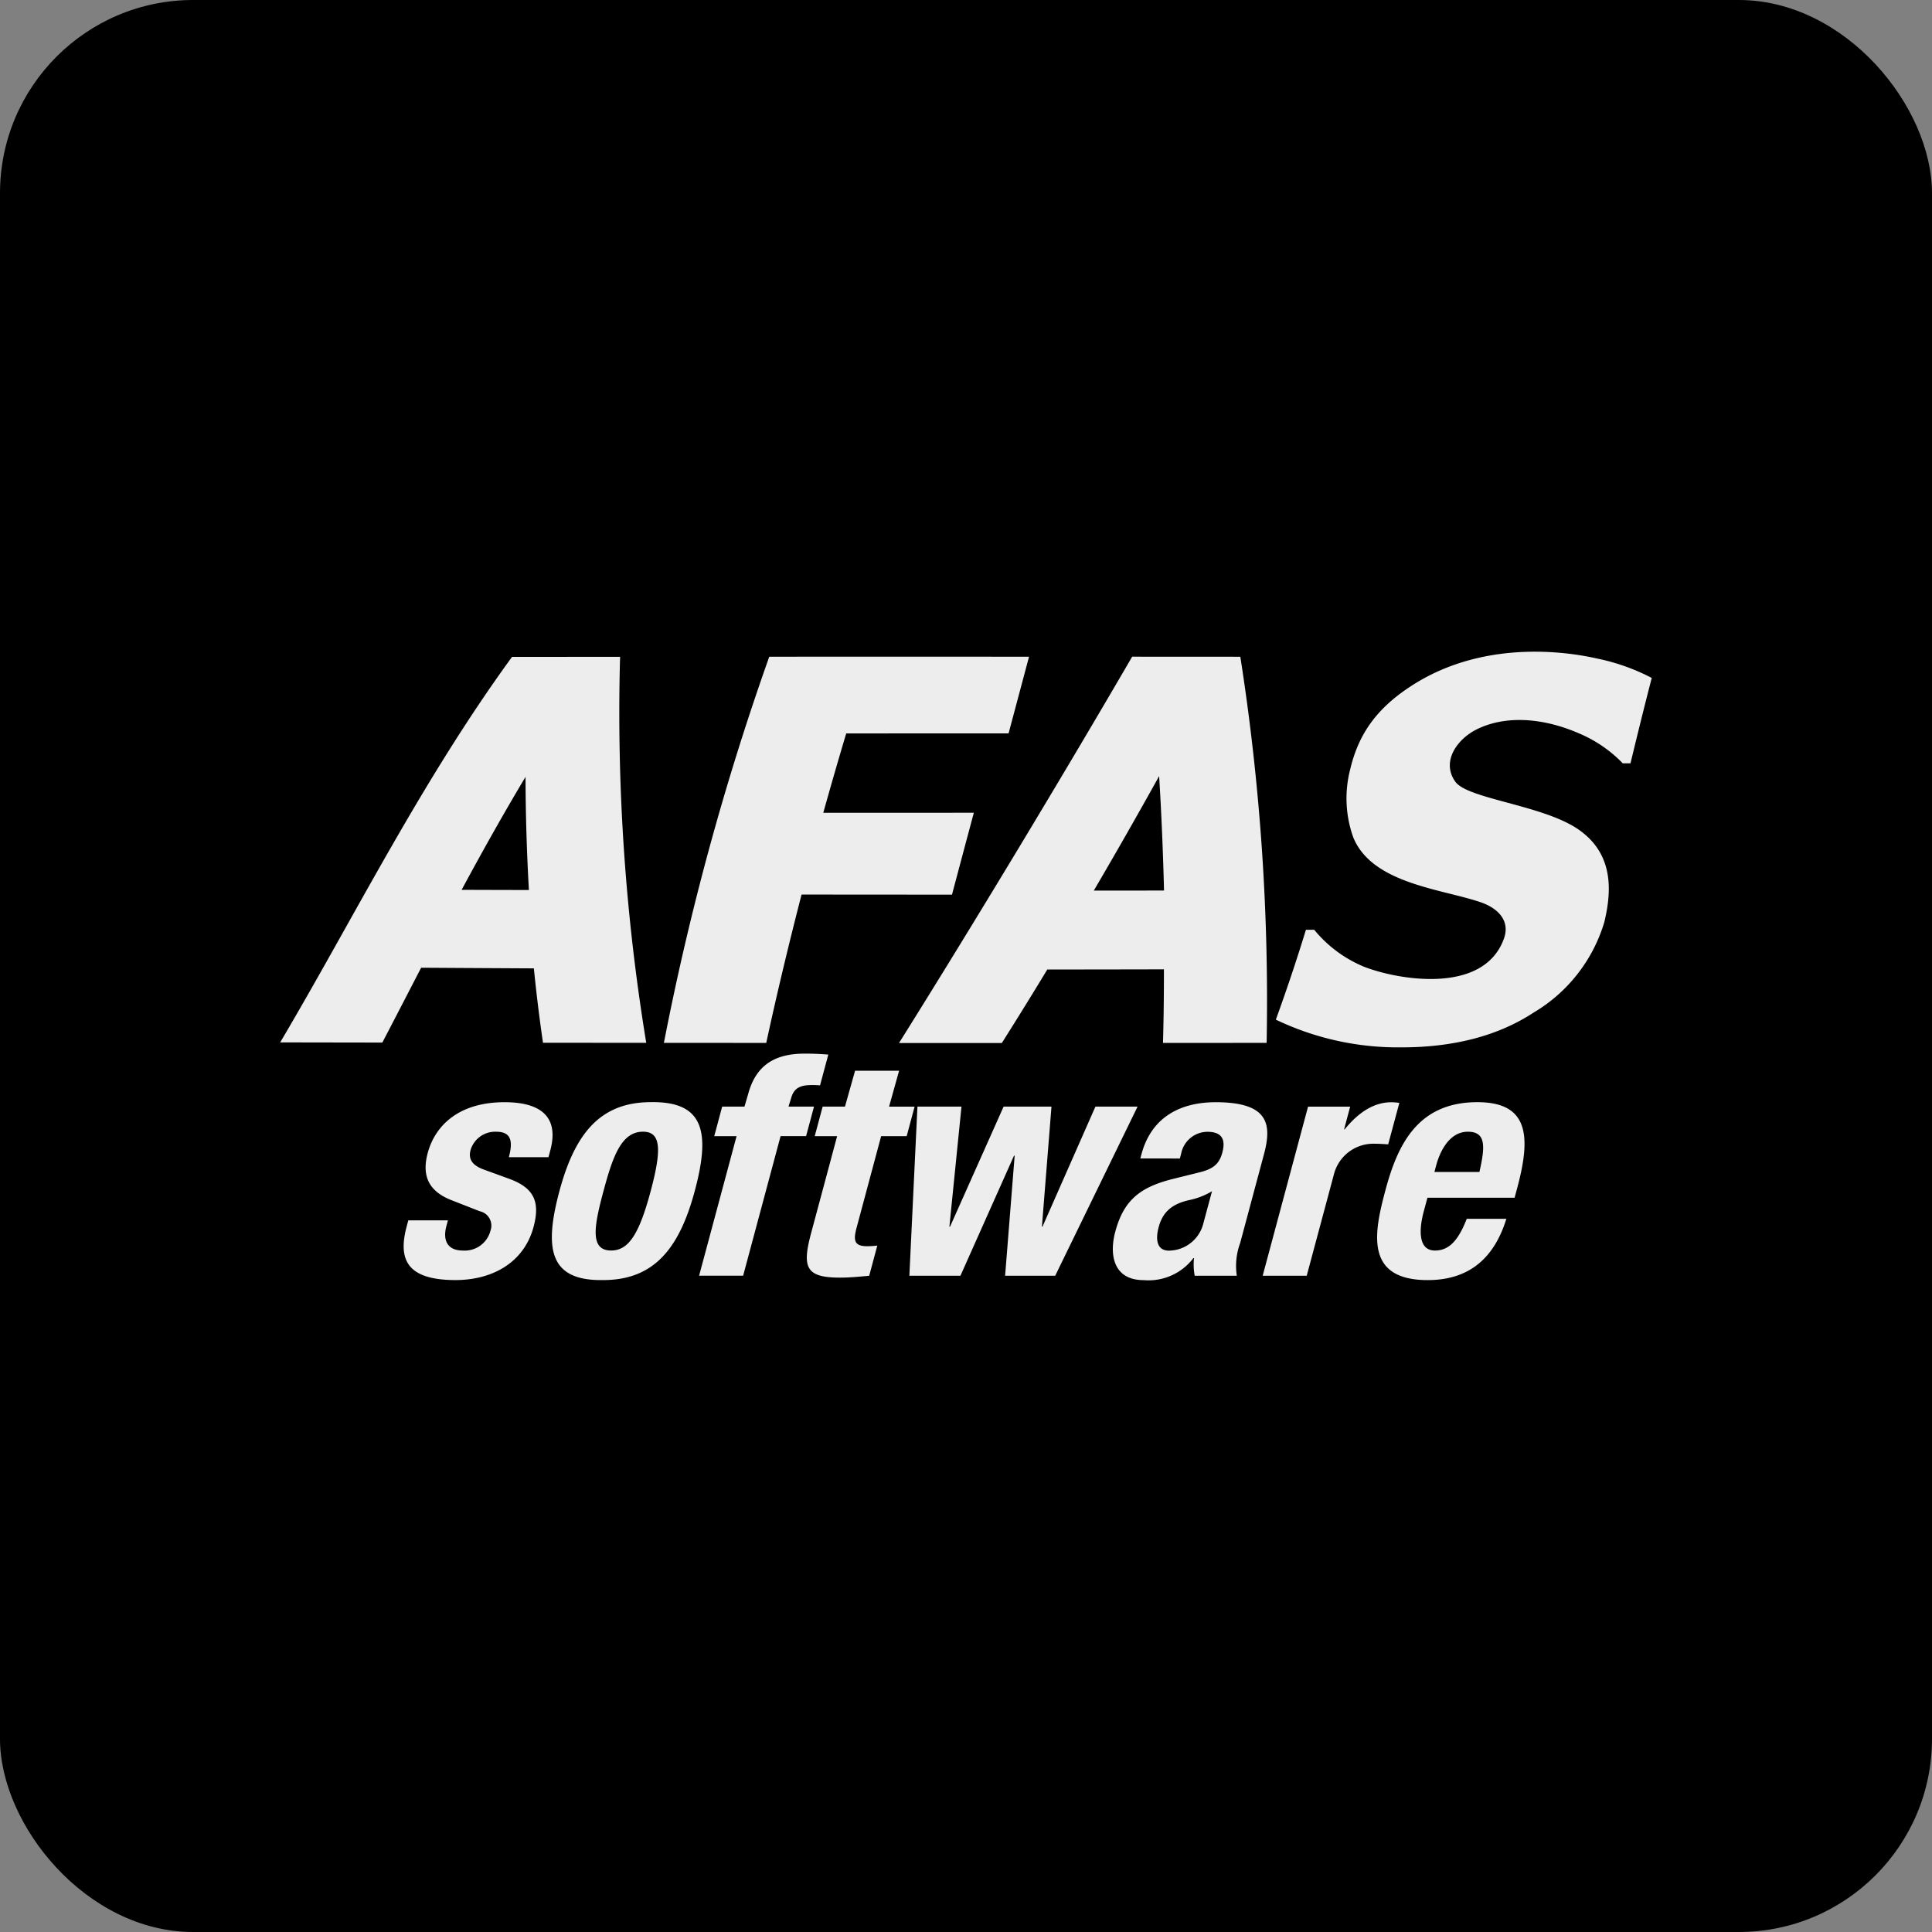 <svg xmlns="http://www.w3.org/2000/svg" width="200" height="200" viewBox="0 0 200 200"><rect x="0" y="0" width="200" height="200" fill="#808080" stroke="none"/><g id="Group_301" data-name="Group 301" transform="translate(-472 -6112)"><rect id="Rectangle_16" data-name="Rectangle 16" width="200" height="200" rx="20" transform="translate(472 6112)"></rect><g id="AFAS-software" transform="translate(501.009 6179.466)"><path id="Path_6165" data-name="Path 6165" d="M180.129,204.557h-.263l-9.888-.006h-.448c.027-.136.053-.27.08-.4a278.312,278.312,0,0,1,10.746-39.34c.029-.077.057-.156.086-.233h.261q13.087-.006,26.185,0h.443c-.034.131-.07.263-.106.395-.626,2.349-1.278,4.79-1.945,7.29-.021.083-.043.168-.068.251h-.268q-8.274,0-16.538.008c-.808,2.689-1.6,5.443-2.375,8.214q7.541,0,15.127-.006h.46c-.039.148-.079.289-.119.437-.693,2.591-1.388,5.2-2.075,7.781-.022.087-.042.173-.066.259h-.274q-7.663,0-15.3-.01c-1.348,5.225-2.572,10.357-3.607,15.131-.016.079-.034.156-.05.235" transform="translate(-129.814 -164.061)" fill="#eeeded"></path><path id="Path_6166" data-name="Path 6166" d="M55.133,204.594h-.365l-10.015-.009H44.43c-.016-.1-.031-.207-.046-.31-.347-2.407-.648-4.882-.9-7.39q-5.882-.029-11.668-.067c-1.322,2.549-2.621,5.072-3.93,7.579-.029.056-.059.111-.087.168h-.193l-9.784-.016h-.6l.3-.508c7.543-12.807,14.295-26.44,23.587-39.242.038-.053.076-.1.113-.157h.193l10.679-.01h.32c0,.1-.008.2-.013.3a210.94,210.94,0,0,0,2.661,39.323c.019.112.039.226.06.34M36.006,188.756q3.458.012,6.966.019c-.223-3.9-.34-7.835-.35-11.713-2.328,3.89-4.526,7.816-6.616,11.695" transform="translate(-17.228 -164.106)" fill="#eeeded"></path><path id="Path_6167" data-name="Path 6167" d="M300.9,204.556h-.366l-10.02.006h-.325c0-.1.008-.2.009-.3.063-2.364.091-4.815.088-7.318q-6.023.014-12.075.018c-1.548,2.559-3.093,5.055-4.606,7.451-.033.052-.066.1-.1.156H262.862l.3-.476c7.68-12.28,16.625-27.125,23.747-39.359.028-.051.058-.1.088-.155h.193l10.689.006h.315c.015.1.034.2.048.3a230.32,230.32,0,0,1,2.682,39.335c0,.112-.008.227-.008.341m-17.883-15.769q3.641,0,7.264-.007c-.1-3.948-.265-7.93-.507-11.844-2.169,3.906-4.445,7.9-6.759,11.844" transform="translate(-198.806 -164.064)" fill="#eeeded"></path><path id="Path_6168" data-name="Path 6168" d="M451.373,165.328c-.764,2.948-1.487,5.887-2.2,8.836l-.8,0a13.647,13.647,0,0,0-4.4-3.045c-4.1-1.809-7.924-1.851-10.7-.481-2.065,1.023-3.712,3.355-2.233,5.428,1.271,1.782,9,2.407,12.681,4.9,3.91,2.651,3.421,6.758,2.754,9.6a16.287,16.287,0,0,1-7.318,9.392c-3.785,2.491-8.462,3.609-13.674,3.609a29.257,29.257,0,0,1-13.023-2.869c1.1-3.015,2.144-6.136,3.115-9.3h.861a13.168,13.168,0,0,0,5.2,3.842c3.467,1.339,12.337,2.907,14.437-2.931.65-1.809-.55-3.137-2.459-3.781-4.061-1.372-11.192-1.919-13.139-6.7a11.979,11.979,0,0,1-.329-6.993c.867-3.713,2.765-6.413,6.508-8.794,7.815-4.97,16.84-3.226,19.041-2.729a21.484,21.484,0,0,1,5.681,2.015" transform="translate(-309.395 -162.611)" fill="#eeeded"></path><g id="Group_6948" data-name="Group 6948" transform="translate(12.778 41.608)"><path id="Path_6169" data-name="Path 6169" d="M66.709,339.414l-.166.618c-.9,3.353-.071,5.565,5.049,5.565,3.832,0,7.095-1.822,8.082-5.5.707-2.636.034-4.067-2.587-5.007l-2.5-.911c-1.389-.488-1.659-1.2-1.432-2.05a2.657,2.657,0,0,1,2.653-1.887c1.487,0,1.78.878,1.309,2.637h4.1l.193-.716c.846-3.156-.613-4.978-4.742-4.978-4.69,0-7.177,2.376-7.953,5.271-.663,2.473.214,4,2.488,4.881l2.9,1.135a1.521,1.521,0,0,1,1.12,1.985,2.753,2.753,0,0,1-2.871,2.084c-1.552,0-2.108-1.009-1.7-2.538l.156-.586Zm15.643-3.027c-1.632,6.086-.976,9.307,4.534,9.21,5.218,0,7.866-3.222,9.472-9.21,1.637-6.085.976-9.3-4.533-9.208-5.22,0-7.866,3.221-9.472,9.208m4.559,0c.963-3.579,1.848-6.149,4.093-6.149,1.85,0,1.963,1.79.794,6.149s-2.244,6.151-4.093,6.151c-2.247,0-1.755-2.571-.794-6.151m9.9,8.754h4.559l3.875-14.444h2.641l.82-3.058h-2.64l.256-.828c.271-1.009.839-1.4,2.125-1.4a7.846,7.846,0,0,1,.883.033l.856-3.189c-.809-.065-1.593-.1-2.418-.1-2.941,0-5.036,1.041-5.883,4.2l-.377,1.284H99.2L98.38,330.7h2.311Zm15.1-17.5h-2.311l-.82,3.058H111.1l-2.689,10.023c-.951,3.547-.578,4.622,2.985,4.622,1.059,0,2.008-.1,3.025-.193l.838-3.123a9.973,9.973,0,0,1-1.042.065c-1.321,0-1.469-.554-1.1-1.921l2.539-9.47H118.3l.819-3.058h-2.642l1.037-3.714h-4.557Zm6.667,17.506h5.286l5.547-12.43h.066l-.988,12.43h5.186l8.526-17.506h-4.363l-5.481,12.43H132.3l.989-12.43h-4.955l-5.547,12.43h-.066l1.252-12.43h-4.559Zm28-12.133.13-.488a2.793,2.793,0,0,1,2.726-2.277c1.519,0,1.9.814,1.541,2.148-.314,1.17-.916,1.691-2.366,2.049l-2.759.684c-3.37.845-5.078,2.18-5.959,5.467-.629,2.343-.221,5.007,2.949,5.007a5.831,5.831,0,0,0,5.136-2.278h.066a6.371,6.371,0,0,0,.073,1.822h4.359a6.823,6.823,0,0,1,.347-3.384l2.469-9.209c.846-3.158.416-5.369-5-5.369-3.436,0-6.611,1.366-7.691,5.4l-.114.423Zm2.4,6.837a3.71,3.71,0,0,1-3.532,2.7c-1.223,0-1.421-1.106-1.059-2.441.419-1.562,1.381-2.44,3.337-2.83a7.554,7.554,0,0,0,2.183-.88Zm6.173,5.3h4.559l2.819-10.509a4.211,4.211,0,0,1,4.215-3.158c.462,0,.949.033,1.4.065l1.156-4.295a6.617,6.617,0,0,0-.808-.065c-1.883,0-3.467,1.106-4.846,2.8h-.065l.628-2.343h-4.36Zm26.079-8.077.272-1.01c1.444-5.368,1.192-8.882-4.125-8.882-6.145,0-8.238,4.359-9.5,9.046-1.169,4.36-2.248,9.372,4.358,9.372,4.294,0,6.887-2.278,8.143-6.346h-4.1c-.841,2.147-1.774,3.287-3.292,3.287-1.685,0-1.705-2.022-1.156-4.067l.376-1.4Zm-8.3-2.669.184-.683c.436-1.627,1.463-3.482,3.274-3.482,1.884,0,1.812,1.5,1.2,4.165Z" transform="translate(-66.228 -322.159)" fill="#eeeded"></path></g></g></g></svg>
